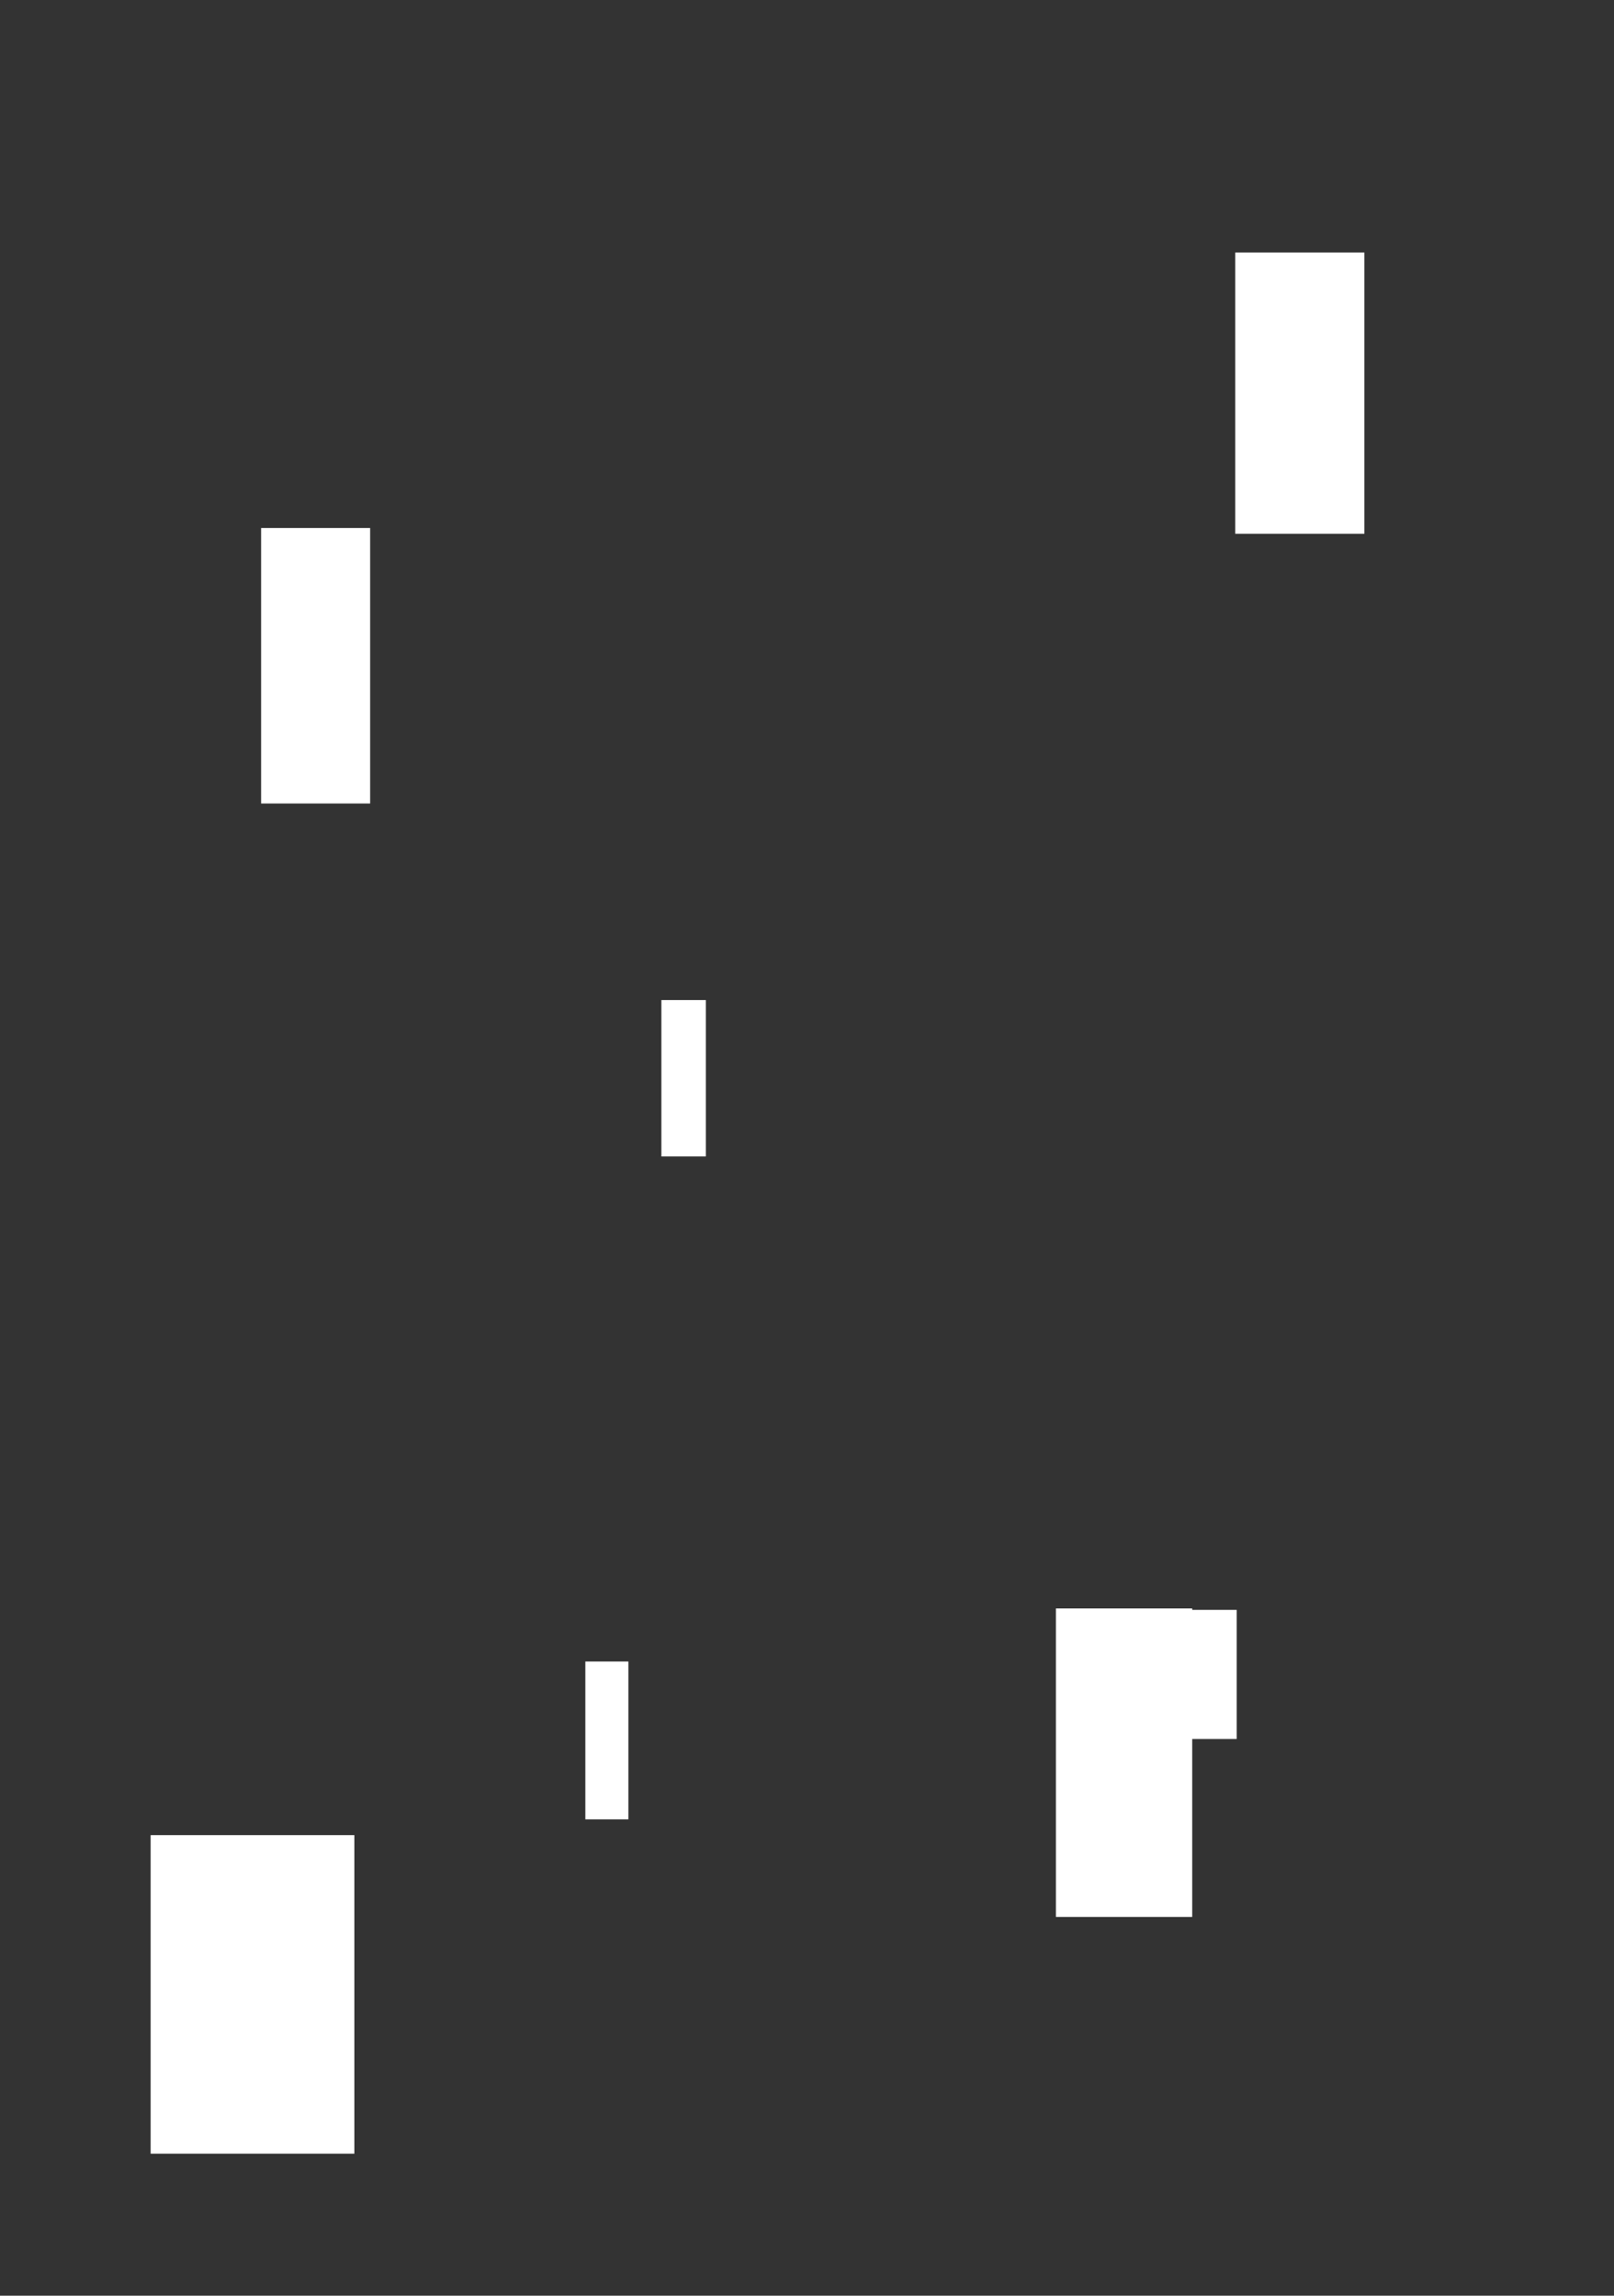 <?xml version="1.0" standalone="no"?>
<!DOCTYPE svg PUBLIC "-//W3C//DTD SVG 20010904//EN" "http://www.w3.org/TR/2001/REC-SVG-20010904/DTD/svg10.dtd">
<!-- Created using Krita: https://krita.org -->
<svg xmlns="http://www.w3.org/2000/svg" 
    xmlns:xlink="http://www.w3.org/1999/xlink"
    xmlns:krita="http://krita.org/namespaces/svg/krita"
    xmlns:sodipodi="http://sodipodi.sourceforge.net/DTD/sodipodi-0.dtd"
    width="270pt"
    height="384pt"
    viewBox="0 0 270 384">
<rect x="0" y="0" width="270" height="384" fill="#333333" stroke="none"/>
<defs/>
<rect id="shape0" transform="translate(206.64, 42.24)" fill="#ffffff" fill-rule="evenodd" width="21.6" height="47.04"/><rect id="shape1" transform="translate(43.68, 88.32)" fill="#ffffff" fill-rule="evenodd" width="18.24" height="46.08"/><rect id="shape2" transform="translate(110.64, 167.28)" fill="#ffffff" fill-rule="evenodd" width="7.44" height="26.16"/><rect id="shape3" transform="translate(176.64, 269.04)" fill="#ffffff" fill-rule="evenodd" width="22.8" height="51.6"/><rect id="shape4" transform="translate(196.32, 269.28)" fill="#ffffff" fill-rule="evenodd" width="10.56" height="21.6"/><rect id="shape5" transform="translate(97.92, 277.92)" fill="#ffffff" fill-rule="evenodd" width="7.2" height="26.4"/><rect id="shape6" transform="translate(25.2, 306.96)" fill="#ffffff" fill-rule="evenodd" width="34.08" height="53.28"/>
</svg>
